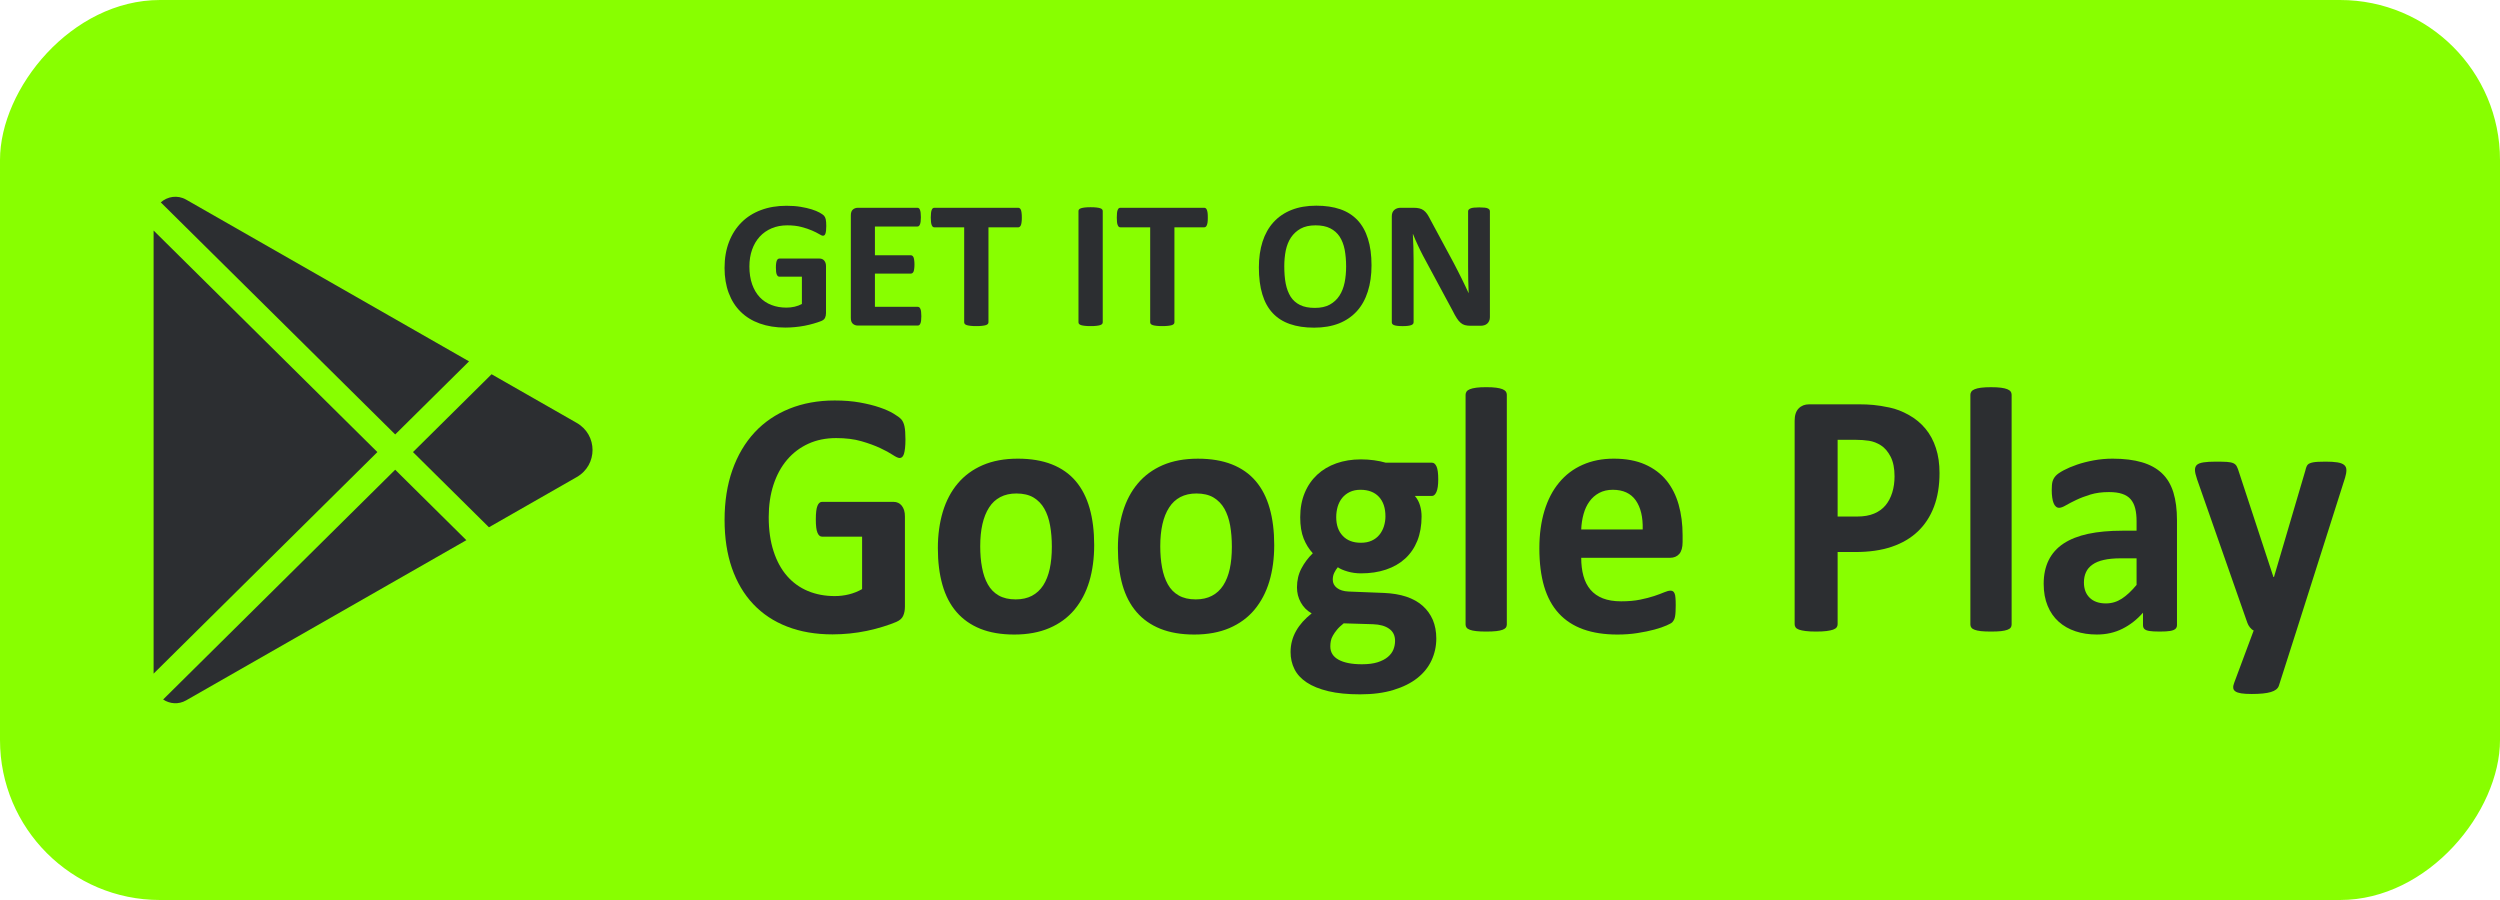 <?xml version="1.0" encoding="UTF-8"?> <svg xmlns="http://www.w3.org/2000/svg" width="125" height="45" viewBox="0 0 125 45" fill="none"><rect width="125" height="45" rx="8" transform="matrix(1 0 0 -1 0 45)" fill="#88FF00"></rect><mask id="mask0_477_3644" style="mask-type:luminance" maskUnits="userSpaceOnUse" x="0" y="4" width="125" height="37"><path d="M4.063 4.978C1.823 4.978 0 6.762 0 8.953V36.047C0 38.239 1.823 40.022 4.063 40.022H120.938C123.178 40.022 125 38.239 125 36.047V8.953C125 6.762 123.178 4.978 120.938 4.978H4.063Z" fill="white"></path></mask><g mask="url(#mask0_477_3644)"><path d="M4.063 4.978C1.823 4.978 -0 6.762 -0 8.953V36.048C-0 38.24 1.823 40.022 4.063 40.022H120.937C123.177 40.022 125 38.24 125 36.048V8.953C125 6.762 123.177 4.978 120.937 4.978H4.063Z" fill="#88FF00"></path></g><path d="M45.272 21.973C45.272 22.142 45.265 22.287 45.251 22.41C45.237 22.533 45.218 22.631 45.195 22.703C45.169 22.776 45.139 22.827 45.104 22.856C45.069 22.886 45.027 22.9 44.978 22.9C44.908 22.9 44.794 22.847 44.635 22.743C44.477 22.638 44.267 22.523 44.006 22.402C43.742 22.279 43.432 22.165 43.068 22.06C42.704 21.955 42.284 21.904 41.806 21.904C41.293 21.904 40.829 21.998 40.416 22.187C40.001 22.377 39.646 22.645 39.352 22.992C39.058 23.338 38.832 23.755 38.673 24.241C38.515 24.728 38.436 25.265 38.436 25.854C38.436 26.5 38.517 27.07 38.678 27.562C38.837 28.055 39.063 28.467 39.352 28.799C39.642 29.131 39.989 29.381 40.395 29.551C40.801 29.72 41.249 29.804 41.738 29.804C41.979 29.804 42.217 29.776 42.452 29.717C42.685 29.659 42.902 29.572 43.105 29.455V26.833H41.102C41.004 26.833 40.927 26.767 40.873 26.636C40.817 26.505 40.791 26.282 40.791 25.968C40.791 25.805 40.798 25.668 40.812 25.557C40.824 25.446 40.845 25.357 40.873 25.29C40.901 25.223 40.931 25.173 40.971 25.142C41.008 25.109 41.053 25.093 41.102 25.093H44.675C44.761 25.093 44.838 25.109 44.908 25.142C44.976 25.173 45.036 25.222 45.088 25.285C45.139 25.35 45.179 25.427 45.207 25.517C45.235 25.608 45.246 25.712 45.246 25.827V30.329C45.246 30.504 45.218 30.656 45.16 30.787C45.104 30.918 44.988 31.022 44.81 31.098C44.633 31.173 44.414 31.253 44.15 31.334C43.891 31.415 43.618 31.486 43.339 31.544C43.056 31.602 42.774 31.646 42.487 31.675C42.203 31.703 41.913 31.719 41.624 31.719C40.78 31.719 40.024 31.589 39.357 31.329C38.688 31.071 38.123 30.694 37.659 30.202C37.195 29.71 36.843 29.11 36.595 28.402C36.35 27.694 36.229 26.891 36.229 25.994C36.229 25.067 36.36 24.236 36.621 23.498C36.882 22.762 37.253 22.135 37.731 21.619C38.212 21.103 38.792 20.709 39.471 20.435C40.15 20.161 40.906 20.024 41.738 20.024C42.198 20.024 42.615 20.057 42.991 20.124C43.367 20.192 43.695 20.273 43.975 20.369C44.258 20.466 44.491 20.568 44.675 20.679C44.862 20.79 44.99 20.886 45.065 20.967C45.137 21.05 45.191 21.165 45.223 21.313C45.256 21.462 45.272 21.682 45.272 21.973Z" fill="#2C2E31"></path><path d="M52.592 27.339C52.592 26.954 52.563 26.601 52.505 26.278C52.448 25.954 52.352 25.673 52.216 25.434C52.08 25.195 51.898 25.009 51.674 24.874C51.447 24.741 51.162 24.674 50.818 24.674C50.512 24.674 50.246 24.734 50.017 24.853C49.788 24.972 49.599 25.147 49.453 25.377C49.305 25.607 49.195 25.883 49.121 26.207C49.047 26.53 49.011 26.9 49.011 27.313C49.011 27.698 49.039 28.052 49.102 28.375C49.161 28.699 49.257 28.98 49.391 29.218C49.525 29.458 49.706 29.642 49.933 29.773C50.163 29.904 50.447 29.97 50.784 29.97C51.095 29.97 51.365 29.91 51.595 29.791C51.822 29.671 52.011 29.498 52.159 29.271C52.305 29.044 52.415 28.768 52.486 28.445C52.556 28.122 52.592 27.753 52.592 27.339ZM54.709 27.252C54.709 27.916 54.628 28.522 54.466 29.069C54.301 29.617 54.052 30.089 53.722 30.486C53.388 30.883 52.972 31.188 52.47 31.403C51.968 31.619 51.382 31.727 50.713 31.727C50.062 31.727 49.498 31.631 49.018 31.439C48.54 31.246 48.141 30.966 47.825 30.599C47.507 30.232 47.275 29.781 47.122 29.244C46.969 28.708 46.893 28.097 46.893 27.408C46.893 26.745 46.977 26.137 47.141 25.587C47.309 25.036 47.557 24.564 47.89 24.171C48.222 23.777 48.638 23.473 49.137 23.257C49.637 23.042 50.22 22.933 50.892 22.933C51.544 22.933 52.113 23.029 52.592 23.218C53.072 23.408 53.469 23.685 53.782 24.052C54.095 24.42 54.327 24.872 54.48 25.408C54.633 25.944 54.709 26.558 54.709 27.252Z" fill="#2C2E31"></path><path d="M61.593 27.339C61.593 26.954 61.564 26.602 61.508 26.278C61.451 25.955 61.353 25.674 61.219 25.434C61.082 25.195 60.899 25.009 60.674 24.874C60.449 24.741 60.163 24.674 59.82 24.674C59.514 24.674 59.248 24.734 59.018 24.853C58.791 24.973 58.602 25.147 58.456 25.377C58.306 25.608 58.196 25.884 58.123 26.207C58.05 26.531 58.013 26.9 58.013 27.313C58.013 27.698 58.042 28.052 58.103 28.376C58.162 28.699 58.26 28.98 58.392 29.218C58.526 29.458 58.707 29.642 58.937 29.773C59.165 29.904 59.448 29.97 59.786 29.97C60.096 29.97 60.368 29.91 60.595 29.791C60.825 29.672 61.014 29.498 61.16 29.272C61.307 29.044 61.417 28.769 61.488 28.445C61.559 28.122 61.593 27.754 61.593 27.339ZM63.711 27.252C63.711 27.917 63.63 28.522 63.467 29.07C63.303 29.617 63.053 30.09 62.723 30.486C62.391 30.883 61.972 31.189 61.471 31.404C60.97 31.619 60.383 31.727 59.712 31.727C59.065 31.727 58.499 31.631 58.02 31.439C57.541 31.247 57.142 30.967 56.827 30.6C56.509 30.233 56.276 29.782 56.122 29.244C55.971 28.709 55.895 28.097 55.895 27.409C55.895 26.745 55.978 26.138 56.144 25.587C56.311 25.036 56.56 24.564 56.893 24.171C57.223 23.778 57.641 23.473 58.138 23.257C58.639 23.042 59.223 22.934 59.894 22.934C60.547 22.934 61.114 23.029 61.593 23.218C62.073 23.408 62.471 23.686 62.784 24.053C63.097 24.42 63.33 24.872 63.481 25.408C63.635 25.944 63.711 26.559 63.711 27.252Z" fill="#2C2E31"></path><path d="M69.272 25.819C69.272 25.398 69.162 25.073 68.945 24.84C68.728 24.607 68.418 24.489 68.021 24.489C67.819 24.489 67.642 24.526 67.49 24.599C67.337 24.672 67.21 24.772 67.108 24.897C67.008 25.022 66.933 25.167 66.883 25.334C66.836 25.5 66.811 25.674 66.811 25.854C66.811 26.25 66.918 26.564 67.138 26.793C67.355 27.024 67.659 27.138 68.044 27.138C68.253 27.138 68.433 27.103 68.585 27.033C68.737 26.964 68.865 26.867 68.965 26.745C69.067 26.622 69.142 26.481 69.194 26.322C69.244 26.161 69.272 25.993 69.272 25.819ZM69.753 32.042C69.753 31.78 69.656 31.578 69.459 31.439C69.264 31.298 68.995 31.223 68.65 31.211L67.185 31.167C67.045 31.278 66.93 31.384 66.848 31.487C66.763 31.589 66.696 31.687 66.644 31.78C66.591 31.873 66.556 31.963 66.541 32.05C66.524 32.138 66.516 32.228 66.516 32.322C66.516 32.613 66.653 32.834 66.928 32.986C67.205 33.137 67.592 33.213 68.094 33.213C68.406 33.213 68.668 33.18 68.88 33.113C69.092 33.045 69.264 32.957 69.394 32.846C69.526 32.735 69.616 32.611 69.671 32.474C69.726 32.337 69.753 32.193 69.753 32.042ZM71.912 23.975C71.912 24.253 71.882 24.461 71.823 24.595C71.763 24.729 71.69 24.797 71.603 24.797H70.744C70.864 24.936 70.949 25.095 71.001 25.272C71.054 25.45 71.079 25.634 71.079 25.827C71.079 26.281 71.006 26.685 70.867 27.038C70.724 27.391 70.522 27.687 70.258 27.929C69.993 28.171 69.674 28.354 69.299 28.48C68.927 28.606 68.51 28.668 68.054 28.668C67.819 28.668 67.594 28.638 67.382 28.576C67.17 28.515 67.005 28.444 66.891 28.362C66.826 28.438 66.768 28.528 66.716 28.633C66.663 28.738 66.638 28.855 66.638 28.982C66.638 29.152 66.708 29.29 66.848 29.398C66.985 29.505 67.183 29.565 67.432 29.577L69.207 29.647C69.621 29.665 69.99 29.727 70.315 29.834C70.639 29.943 70.912 30.094 71.131 30.289C71.353 30.485 71.52 30.719 71.64 30.992C71.755 31.266 71.815 31.578 71.815 31.929C71.815 32.312 71.735 32.676 71.578 33.016C71.421 33.357 71.183 33.653 70.867 33.903C70.55 34.154 70.153 34.352 69.676 34.497C69.199 34.644 68.643 34.717 68.004 34.717C67.382 34.717 66.853 34.664 66.414 34.559C65.975 34.453 65.615 34.308 65.336 34.122C65.054 33.935 64.849 33.712 64.722 33.454C64.592 33.194 64.529 32.91 64.529 32.602C64.529 32.409 64.552 32.225 64.599 32.05C64.644 31.875 64.714 31.708 64.804 31.547C64.894 31.388 65.004 31.235 65.133 31.089C65.266 30.943 65.415 30.804 65.583 30.669C65.348 30.536 65.168 30.354 65.041 30.124C64.911 29.893 64.849 29.641 64.849 29.367C64.849 29.023 64.921 28.711 65.069 28.427C65.216 28.145 65.406 27.89 65.64 27.663C65.45 27.458 65.298 27.214 65.183 26.928C65.069 26.643 65.011 26.287 65.011 25.862C65.011 25.408 65.086 25.002 65.236 24.643C65.385 24.284 65.595 23.982 65.862 23.734C66.129 23.486 66.449 23.297 66.818 23.166C67.19 23.035 67.597 22.969 68.044 22.969C68.273 22.969 68.493 22.983 68.703 23.013C68.912 23.042 69.107 23.082 69.289 23.135H71.603C71.695 23.135 71.77 23.199 71.828 23.328C71.885 23.455 71.912 23.671 71.912 23.975Z" fill="#2C2E31"></path><path d="M75.341 31.228C75.341 31.287 75.323 31.338 75.293 31.382C75.257 31.425 75.202 31.462 75.124 31.49C75.046 31.52 74.94 31.541 74.809 31.556C74.679 31.571 74.512 31.578 74.311 31.578C74.11 31.578 73.941 31.571 73.813 31.556C73.682 31.541 73.576 31.52 73.496 31.49C73.418 31.462 73.362 31.425 73.329 31.382C73.297 31.338 73.279 31.287 73.279 31.228V19.734C73.279 19.677 73.297 19.625 73.329 19.577C73.362 19.531 73.418 19.491 73.496 19.459C73.576 19.427 73.682 19.403 73.813 19.385C73.941 19.367 74.11 19.359 74.311 19.359C74.512 19.359 74.679 19.367 74.809 19.385C74.94 19.403 75.046 19.427 75.124 19.459C75.202 19.491 75.257 19.531 75.293 19.577C75.323 19.625 75.341 19.677 75.341 19.734V31.228Z" fill="#2C2E31"></path><path d="M82.135 26.474C82.151 25.856 82.035 25.371 81.788 25.018C81.539 24.666 81.156 24.489 80.639 24.489C80.377 24.489 80.151 24.543 79.955 24.648C79.763 24.753 79.601 24.893 79.475 25.071C79.344 25.248 79.246 25.459 79.179 25.701C79.112 25.942 79.071 26.2 79.061 26.474H82.135ZM84.13 27.103C84.13 27.371 84.074 27.569 83.963 27.698C83.85 27.825 83.696 27.89 83.501 27.89H79.061C79.061 28.222 79.097 28.524 79.171 28.794C79.246 29.066 79.362 29.296 79.523 29.485C79.683 29.675 79.891 29.819 80.143 29.918C80.398 30.017 80.701 30.066 81.056 30.066C81.416 30.066 81.732 30.039 82.004 29.983C82.277 29.928 82.513 29.866 82.711 29.8C82.912 29.733 83.076 29.672 83.207 29.616C83.336 29.561 83.444 29.533 83.524 29.533C83.573 29.533 83.616 29.543 83.647 29.564C83.681 29.584 83.706 29.621 83.729 29.673C83.753 29.726 83.768 29.8 83.773 29.896C83.783 29.991 83.786 30.113 83.786 30.258C83.786 30.387 83.783 30.497 83.778 30.586C83.773 30.677 83.765 30.754 83.753 30.818C83.742 30.883 83.727 30.936 83.704 30.979C83.683 31.023 83.655 31.066 83.619 31.107C83.583 31.147 83.488 31.203 83.328 31.272C83.171 31.342 82.968 31.412 82.724 31.478C82.477 31.545 82.197 31.603 81.881 31.652C81.565 31.702 81.228 31.727 80.868 31.727C80.218 31.727 79.649 31.639 79.163 31.465C78.675 31.29 78.266 31.024 77.94 30.669C77.613 30.314 77.369 29.865 77.207 29.323C77.048 28.782 76.968 28.146 76.968 27.418C76.968 26.724 77.053 26.099 77.22 25.544C77.39 24.986 77.634 24.514 77.958 24.127C78.277 23.74 78.67 23.444 79.13 23.241C79.59 23.036 80.11 22.933 80.688 22.933C81.297 22.933 81.819 23.03 82.254 23.223C82.686 23.415 83.043 23.681 83.321 24.022C83.598 24.363 83.801 24.767 83.933 25.233C84.064 25.699 84.13 26.206 84.13 26.753V27.103Z" fill="#2C2E31"></path><path d="M94.727 23.817C94.727 23.422 94.663 23.094 94.533 22.838C94.401 22.582 94.239 22.392 94.049 22.27C93.858 22.148 93.659 22.071 93.45 22.038C93.238 22.006 93.02 21.991 92.798 21.991H91.881V25.827H92.848C93.19 25.827 93.479 25.777 93.709 25.678C93.942 25.58 94.131 25.441 94.279 25.264C94.425 25.086 94.536 24.873 94.613 24.625C94.69 24.377 94.727 24.108 94.727 23.817ZM96.976 23.651C96.976 24.287 96.884 24.849 96.698 25.338C96.513 25.827 96.242 26.24 95.89 26.574C95.535 26.91 95.1 27.165 94.584 27.339C94.07 27.514 93.463 27.601 92.766 27.601H91.881V31.211C91.881 31.27 91.865 31.322 91.831 31.369C91.794 31.415 91.735 31.453 91.653 31.483C91.571 31.512 91.462 31.534 91.327 31.552C91.189 31.57 91.015 31.578 90.803 31.578C90.596 31.578 90.424 31.57 90.283 31.552C90.145 31.534 90.034 31.512 89.952 31.483C89.87 31.453 89.814 31.415 89.78 31.369C89.748 31.322 89.732 31.27 89.732 31.211V21.038C89.732 20.764 89.798 20.559 89.933 20.422C90.066 20.285 90.241 20.216 90.458 20.216H92.954C93.203 20.216 93.442 20.226 93.67 20.247C93.895 20.267 94.165 20.311 94.483 20.378C94.798 20.444 95.119 20.568 95.442 20.749C95.768 20.93 96.044 21.159 96.274 21.436C96.502 21.712 96.677 22.035 96.796 22.405C96.918 22.776 96.976 23.191 96.976 23.651Z" fill="#2C2E31"></path><path d="M100.581 31.229C100.581 31.288 100.565 31.339 100.533 31.382C100.499 31.426 100.442 31.463 100.365 31.491C100.285 31.52 100.181 31.542 100.05 31.557C99.919 31.571 99.753 31.578 99.55 31.578C99.35 31.578 99.184 31.571 99.05 31.557C98.919 31.542 98.815 31.52 98.738 31.491C98.658 31.463 98.602 31.426 98.57 31.382C98.537 31.339 98.519 31.288 98.519 31.229V19.735C98.519 19.677 98.537 19.625 98.57 19.578C98.602 19.532 98.658 19.492 98.738 19.46C98.815 19.428 98.919 19.403 99.05 19.386C99.184 19.368 99.35 19.36 99.55 19.36C99.753 19.36 99.919 19.368 100.05 19.386C100.181 19.403 100.285 19.428 100.365 19.46C100.442 19.492 100.499 19.532 100.533 19.578C100.565 19.625 100.581 19.677 100.581 19.735V31.229Z" fill="#2C2E31"></path><path d="M106.829 27.916H106.044C105.712 27.916 105.429 27.942 105.195 27.995C104.958 28.047 104.768 28.126 104.623 28.231C104.474 28.335 104.367 28.462 104.299 28.611C104.231 28.759 104.196 28.93 104.196 29.122C104.196 29.448 104.294 29.704 104.487 29.891C104.68 30.077 104.95 30.171 105.293 30.171C105.582 30.171 105.846 30.093 106.091 29.934C106.333 29.777 106.578 29.547 106.829 29.244V27.916ZM108.849 31.254C108.849 31.337 108.821 31.401 108.767 31.447C108.713 31.494 108.628 31.527 108.511 31.547C108.391 31.568 108.22 31.578 107.991 31.578C107.746 31.578 107.566 31.568 107.455 31.547C107.343 31.527 107.264 31.494 107.218 31.447C107.172 31.401 107.15 31.337 107.15 31.254V30.634C106.848 30.978 106.507 31.246 106.121 31.438C105.737 31.631 105.312 31.726 104.844 31.726C104.454 31.726 104.101 31.673 103.777 31.565C103.453 31.457 103.169 31.297 102.933 31.084C102.696 30.872 102.511 30.607 102.383 30.293C102.252 29.978 102.184 29.611 102.184 29.192C102.184 28.738 102.268 28.343 102.434 28.008C102.6 27.673 102.848 27.395 103.178 27.177C103.51 26.959 103.918 26.797 104.408 26.692C104.901 26.587 105.47 26.535 106.118 26.535H106.829V26.063C106.829 25.818 106.807 25.604 106.76 25.421C106.714 25.238 106.638 25.084 106.532 24.961C106.426 24.84 106.284 24.749 106.104 24.691C105.93 24.632 105.71 24.604 105.448 24.604C105.102 24.604 104.798 24.644 104.528 24.725C104.258 24.808 104.019 24.898 103.812 24.997C103.605 25.096 103.431 25.186 103.292 25.267C103.153 25.35 103.041 25.39 102.954 25.39C102.894 25.39 102.84 25.37 102.794 25.328C102.747 25.288 102.709 25.229 102.679 25.154C102.649 25.078 102.625 24.985 102.611 24.874C102.595 24.763 102.587 24.642 102.587 24.507C102.587 24.326 102.598 24.183 102.625 24.078C102.655 23.974 102.707 23.879 102.783 23.795C102.859 23.71 102.992 23.617 103.183 23.515C103.374 23.414 103.597 23.318 103.853 23.231C104.109 23.143 104.389 23.073 104.691 23.017C104.994 22.962 105.304 22.933 105.628 22.933C106.2 22.933 106.69 22.994 107.095 23.113C107.501 23.232 107.836 23.416 108.097 23.664C108.359 23.912 108.549 24.231 108.669 24.62C108.789 25.011 108.849 25.475 108.849 26.011V31.254Z" fill="#2C2E31"></path><path d="M114.826 31.526L113.943 34.288C113.893 34.434 113.76 34.538 113.541 34.602C113.325 34.667 113.006 34.699 112.587 34.699C112.367 34.699 112.193 34.688 112.062 34.668C111.932 34.647 111.832 34.614 111.768 34.568C111.702 34.521 111.665 34.463 111.663 34.393C111.654 34.322 111.671 34.239 111.71 34.139L112.684 31.526C112.612 31.491 112.548 31.438 112.492 31.364C112.434 31.291 112.392 31.214 112.365 31.133L109.854 23.965C109.784 23.761 109.748 23.605 109.748 23.498C109.748 23.39 109.779 23.305 109.845 23.244C109.912 23.183 110.023 23.142 110.178 23.118C110.331 23.094 110.539 23.082 110.794 23.082C111.027 23.082 111.213 23.087 111.349 23.095C111.485 23.105 111.593 23.126 111.671 23.162C111.746 23.197 111.804 23.25 111.84 23.323C111.879 23.396 111.918 23.499 111.957 23.634L113.671 28.851H113.699L115.267 23.529C115.3 23.378 115.342 23.276 115.394 23.226C115.444 23.178 115.53 23.142 115.652 23.118C115.772 23.094 115.98 23.082 116.282 23.082C116.515 23.082 116.71 23.094 116.865 23.118C117.02 23.142 117.134 23.185 117.209 23.249C117.284 23.313 117.32 23.399 117.32 23.506C117.32 23.615 117.298 23.741 117.253 23.888L114.826 31.526Z" fill="#2C2E31"></path><path d="M41.313 11.304C41.313 11.391 41.309 11.467 41.302 11.531C41.295 11.594 41.283 11.645 41.27 11.683C41.256 11.722 41.24 11.748 41.219 11.763C41.198 11.778 41.175 11.786 41.147 11.786C41.108 11.786 41.043 11.758 40.956 11.704C40.866 11.65 40.748 11.59 40.6 11.526C40.455 11.462 40.279 11.403 40.074 11.349C39.871 11.295 39.633 11.267 39.363 11.267C39.077 11.267 38.816 11.316 38.583 11.415C38.35 11.514 38.151 11.653 37.985 11.834C37.821 12.014 37.692 12.231 37.604 12.484C37.514 12.738 37.47 13.018 37.47 13.325C37.47 13.661 37.517 13.958 37.606 14.214C37.697 14.471 37.824 14.685 37.985 14.858C38.149 15.031 38.343 15.162 38.571 15.249C38.8 15.338 39.051 15.381 39.326 15.381C39.462 15.381 39.596 15.366 39.728 15.336C39.859 15.306 39.982 15.26 40.095 15.199V13.834H38.968C38.913 13.834 38.871 13.799 38.841 13.732C38.809 13.664 38.795 13.547 38.795 13.384C38.795 13.299 38.797 13.227 38.807 13.169C38.814 13.112 38.825 13.065 38.841 13.031C38.855 12.995 38.874 12.97 38.895 12.953C38.918 12.937 38.941 12.928 38.968 12.928H40.979C41.027 12.928 41.071 12.937 41.108 12.953C41.147 12.97 41.182 12.995 41.21 13.028C41.24 13.062 41.26 13.102 41.277 13.149C41.293 13.196 41.3 13.251 41.3 13.311V15.655C41.3 15.746 41.283 15.825 41.251 15.893C41.219 15.962 41.154 16.016 41.053 16.055C40.956 16.094 40.831 16.136 40.683 16.178C40.536 16.221 40.386 16.257 40.226 16.288C40.069 16.317 39.91 16.341 39.748 16.355C39.587 16.37 39.425 16.379 39.264 16.379C38.788 16.379 38.364 16.31 37.987 16.175C37.611 16.041 37.295 15.845 37.034 15.589C36.773 15.333 36.575 15.02 36.436 14.65C36.298 14.282 36.228 13.864 36.228 13.397C36.228 12.914 36.302 12.482 36.45 12.097C36.598 11.713 36.806 11.388 37.076 11.119C37.343 10.851 37.669 10.645 38.052 10.502C38.433 10.359 38.858 10.289 39.326 10.289C39.585 10.289 39.82 10.306 40.03 10.341C40.242 10.376 40.427 10.419 40.584 10.468C40.743 10.518 40.873 10.572 40.979 10.63C41.083 10.688 41.154 10.737 41.196 10.78C41.237 10.822 41.267 10.883 41.286 10.959C41.304 11.037 41.313 11.152 41.313 11.304Z" fill="#2C2E31"></path><path d="M46.067 15.809C46.067 15.897 46.062 15.971 46.055 16.03C46.048 16.089 46.037 16.136 46.02 16.173C46.004 16.21 45.985 16.237 45.964 16.253C45.941 16.27 45.915 16.278 45.887 16.278H42.9C42.797 16.278 42.713 16.249 42.645 16.19C42.575 16.131 42.542 16.034 42.542 15.9V10.767C42.542 10.632 42.575 10.536 42.645 10.477C42.713 10.418 42.797 10.389 42.9 10.389H45.868C45.896 10.389 45.922 10.396 45.943 10.411C45.964 10.427 45.983 10.453 45.997 10.49C46.013 10.528 46.025 10.578 46.032 10.637C46.039 10.696 46.044 10.77 46.044 10.862C46.044 10.947 46.039 11.019 46.032 11.078C46.025 11.137 46.013 11.185 45.997 11.221C45.983 11.258 45.964 11.284 45.943 11.302C45.922 11.318 45.896 11.326 45.868 11.326H43.746V12.764H45.544C45.569 12.764 45.597 12.772 45.618 12.789C45.642 12.806 45.66 12.831 45.677 12.867C45.691 12.902 45.702 12.948 45.709 13.007C45.719 13.067 45.723 13.139 45.723 13.224C45.723 13.312 45.719 13.385 45.709 13.443C45.702 13.501 45.691 13.547 45.677 13.581C45.66 13.616 45.642 13.641 45.618 13.656C45.597 13.672 45.569 13.679 45.544 13.679H43.746V15.341H45.887C45.915 15.341 45.941 15.349 45.964 15.366C45.985 15.382 46.004 15.408 46.02 15.445C46.037 15.481 46.048 15.53 46.055 15.589C46.062 15.648 46.067 15.721 46.067 15.809Z" fill="#2C2E31"></path><path d="M51.091 10.88C51.091 10.969 51.088 11.043 51.079 11.106C51.072 11.168 51.06 11.218 51.046 11.255C51.029 11.293 51.01 11.322 50.986 11.339C50.965 11.358 50.939 11.367 50.911 11.367H49.423V16.114C49.423 16.145 49.412 16.172 49.393 16.196C49.374 16.221 49.338 16.241 49.293 16.256C49.248 16.27 49.184 16.283 49.106 16.291C49.03 16.301 48.931 16.305 48.815 16.305C48.699 16.305 48.602 16.301 48.524 16.291C48.445 16.283 48.384 16.27 48.339 16.256C48.291 16.241 48.258 16.221 48.239 16.196C48.218 16.172 48.209 16.145 48.209 16.114V11.367H46.719C46.688 11.367 46.662 11.358 46.641 11.339C46.62 11.322 46.601 11.293 46.586 11.255C46.57 11.218 46.558 11.168 46.551 11.106C46.544 11.043 46.539 10.969 46.539 10.88C46.539 10.789 46.544 10.711 46.551 10.648C46.558 10.584 46.57 10.533 46.586 10.495C46.601 10.458 46.62 10.43 46.641 10.414C46.662 10.397 46.688 10.389 46.719 10.389H50.911C50.939 10.389 50.965 10.397 50.986 10.414C51.01 10.43 51.029 10.458 51.046 10.495C51.06 10.533 51.072 10.584 51.079 10.648C51.088 10.711 51.091 10.789 51.091 10.88Z" fill="#2C2E31"></path><path d="M55.137 16.114C55.137 16.145 55.127 16.172 55.108 16.196C55.089 16.22 55.056 16.241 55.008 16.256C54.962 16.27 54.9 16.283 54.823 16.291C54.749 16.301 54.651 16.305 54.529 16.305C54.414 16.305 54.316 16.301 54.239 16.291C54.161 16.283 54.098 16.27 54.053 16.256C54.007 16.241 53.974 16.22 53.952 16.196C53.933 16.172 53.924 16.145 53.924 16.114V10.552C53.924 10.523 53.933 10.495 53.952 10.471C53.974 10.446 54.007 10.427 54.055 10.411C54.103 10.396 54.163 10.384 54.239 10.375C54.319 10.366 54.414 10.361 54.529 10.361C54.651 10.361 54.749 10.366 54.823 10.375C54.9 10.384 54.962 10.396 55.008 10.411C55.056 10.427 55.089 10.446 55.108 10.471C55.127 10.495 55.137 10.523 55.137 10.552V16.114Z" fill="#2C2E31"></path><path d="M60.39 10.88C60.39 10.969 60.388 11.043 60.38 11.106C60.37 11.168 60.361 11.218 60.344 11.255C60.329 11.293 60.31 11.322 60.288 11.339C60.264 11.358 60.24 11.366 60.211 11.366H58.721V16.114C58.721 16.145 58.712 16.172 58.692 16.196C58.673 16.22 58.639 16.241 58.593 16.256C58.547 16.27 58.484 16.283 58.406 16.291C58.328 16.3 58.231 16.305 58.115 16.305C57.999 16.305 57.902 16.3 57.824 16.291C57.744 16.283 57.683 16.27 57.637 16.256C57.591 16.241 57.557 16.22 57.538 16.196C57.519 16.172 57.509 16.145 57.509 16.114V11.366H56.02C55.988 11.366 55.962 11.358 55.94 11.339C55.918 11.322 55.901 11.293 55.886 11.255C55.869 11.218 55.857 11.168 55.85 11.106C55.843 11.043 55.84 10.969 55.84 10.88C55.84 10.789 55.843 10.711 55.85 10.647C55.857 10.584 55.869 10.533 55.886 10.495C55.901 10.457 55.918 10.43 55.94 10.414C55.962 10.397 55.988 10.389 56.02 10.389H60.211C60.24 10.389 60.264 10.397 60.288 10.414C60.31 10.43 60.329 10.457 60.344 10.495C60.361 10.533 60.37 10.584 60.38 10.647C60.388 10.711 60.39 10.789 60.39 10.88Z" fill="#2C2E31"></path><path d="M67.306 13.328C67.306 13.019 67.281 12.738 67.234 12.484C67.184 12.23 67.1 12.014 66.984 11.834C66.865 11.653 66.707 11.514 66.511 11.415C66.315 11.315 66.07 11.267 65.776 11.267C65.479 11.267 65.231 11.322 65.031 11.432C64.833 11.543 64.672 11.692 64.548 11.876C64.424 12.061 64.34 12.278 64.288 12.525C64.239 12.772 64.214 13.034 64.214 13.31C64.214 13.632 64.236 13.921 64.285 14.177C64.335 14.434 64.419 14.652 64.533 14.836C64.649 15.017 64.808 15.155 65.003 15.251C65.199 15.347 65.447 15.395 65.744 15.395C66.041 15.395 66.288 15.341 66.489 15.231C66.687 15.122 66.848 14.974 66.971 14.785C67.093 14.597 67.179 14.377 67.231 14.127C67.281 13.877 67.306 13.61 67.306 13.328ZM68.576 13.264C68.576 13.753 68.514 14.19 68.39 14.576C68.269 14.961 68.088 15.287 67.845 15.557C67.6 15.825 67.303 16.03 66.947 16.171C66.588 16.312 66.174 16.383 65.706 16.383C65.243 16.383 64.84 16.323 64.496 16.202C64.149 16.083 63.865 15.9 63.635 15.655C63.404 15.408 63.231 15.096 63.117 14.716C63.001 14.337 62.944 13.889 62.944 13.369C62.944 12.894 63.006 12.464 63.127 12.084C63.251 11.703 63.431 11.379 63.674 11.112C63.917 10.845 64.216 10.64 64.573 10.498C64.932 10.355 65.345 10.284 65.815 10.284C66.268 10.284 66.664 10.343 67.011 10.461C67.355 10.579 67.642 10.762 67.875 11.007C68.105 11.253 68.281 11.563 68.397 11.938C68.516 12.313 68.576 12.755 68.576 13.264Z" fill="#2C2E31"></path><path d="M74.495 15.859C74.495 15.929 74.483 15.992 74.457 16.046C74.432 16.1 74.402 16.146 74.359 16.183C74.317 16.22 74.269 16.245 74.214 16.262C74.156 16.278 74.098 16.288 74.04 16.288H73.525C73.418 16.288 73.325 16.277 73.247 16.256C73.169 16.235 73.096 16.196 73.031 16.139C72.965 16.084 72.9 16.007 72.84 15.911C72.777 15.816 72.709 15.693 72.634 15.541L71.152 12.787C71.067 12.624 70.979 12.447 70.891 12.257C70.8 12.068 70.722 11.884 70.652 11.704H70.642C70.655 11.923 70.665 12.14 70.67 12.357C70.677 12.574 70.68 12.799 70.68 13.029V16.11C70.68 16.14 70.67 16.168 70.655 16.192C70.637 16.216 70.609 16.237 70.567 16.254C70.524 16.27 70.469 16.283 70.398 16.292C70.328 16.301 70.238 16.306 70.127 16.306C70.022 16.306 69.931 16.301 69.861 16.292C69.79 16.283 69.735 16.27 69.695 16.254C69.655 16.237 69.627 16.216 69.612 16.192C69.597 16.168 69.59 16.14 69.59 16.11V10.817C69.59 10.674 69.632 10.568 69.718 10.495C69.801 10.425 69.904 10.389 70.027 10.389H70.675C70.79 10.389 70.891 10.399 70.969 10.419C71.049 10.438 71.119 10.471 71.182 10.516C71.245 10.562 71.305 10.624 71.36 10.704C71.413 10.786 71.471 10.885 71.529 11.003L72.689 13.156C72.754 13.286 72.822 13.415 72.888 13.541C72.955 13.666 73.018 13.793 73.078 13.919C73.141 14.044 73.201 14.168 73.259 14.29C73.317 14.411 73.372 14.533 73.428 14.653H73.433C73.423 14.441 73.418 14.22 73.412 13.989C73.407 13.758 73.405 13.539 73.405 13.329V10.566C73.405 10.536 73.415 10.508 73.433 10.484C73.453 10.46 73.483 10.439 73.525 10.421C73.568 10.402 73.624 10.389 73.696 10.382C73.764 10.374 73.857 10.37 73.965 10.37C74.071 10.37 74.159 10.374 74.229 10.382C74.299 10.389 74.354 10.402 74.392 10.421C74.43 10.439 74.457 10.46 74.472 10.484C74.487 10.508 74.495 10.536 74.495 10.566V15.859Z" fill="#2C2E31"></path><path d="M7.68 11.527V22.5V33.681L18.869 22.604L7.68 11.527Z" fill="#2C2E31"></path><path d="M23.452 18.068L19.444 15.777L9.308 9.982C8.87 9.733 8.369 9.825 8.039 10.119L19.76 21.722L23.452 18.068Z" fill="#2C2E31"></path><path d="M28.838 21.146L24.579 18.712L20.649 22.604L24.447 26.364L28.838 23.853C29.89 23.252 29.89 21.748 28.838 21.146Z" fill="#2C2E31"></path><path d="M8.157 34.974C8.48 35.192 8.92 35.239 9.307 35.018L19.443 29.224L23.318 27.009L19.759 23.486L8.157 34.974Z" fill="#2C2E31"></path></svg> 